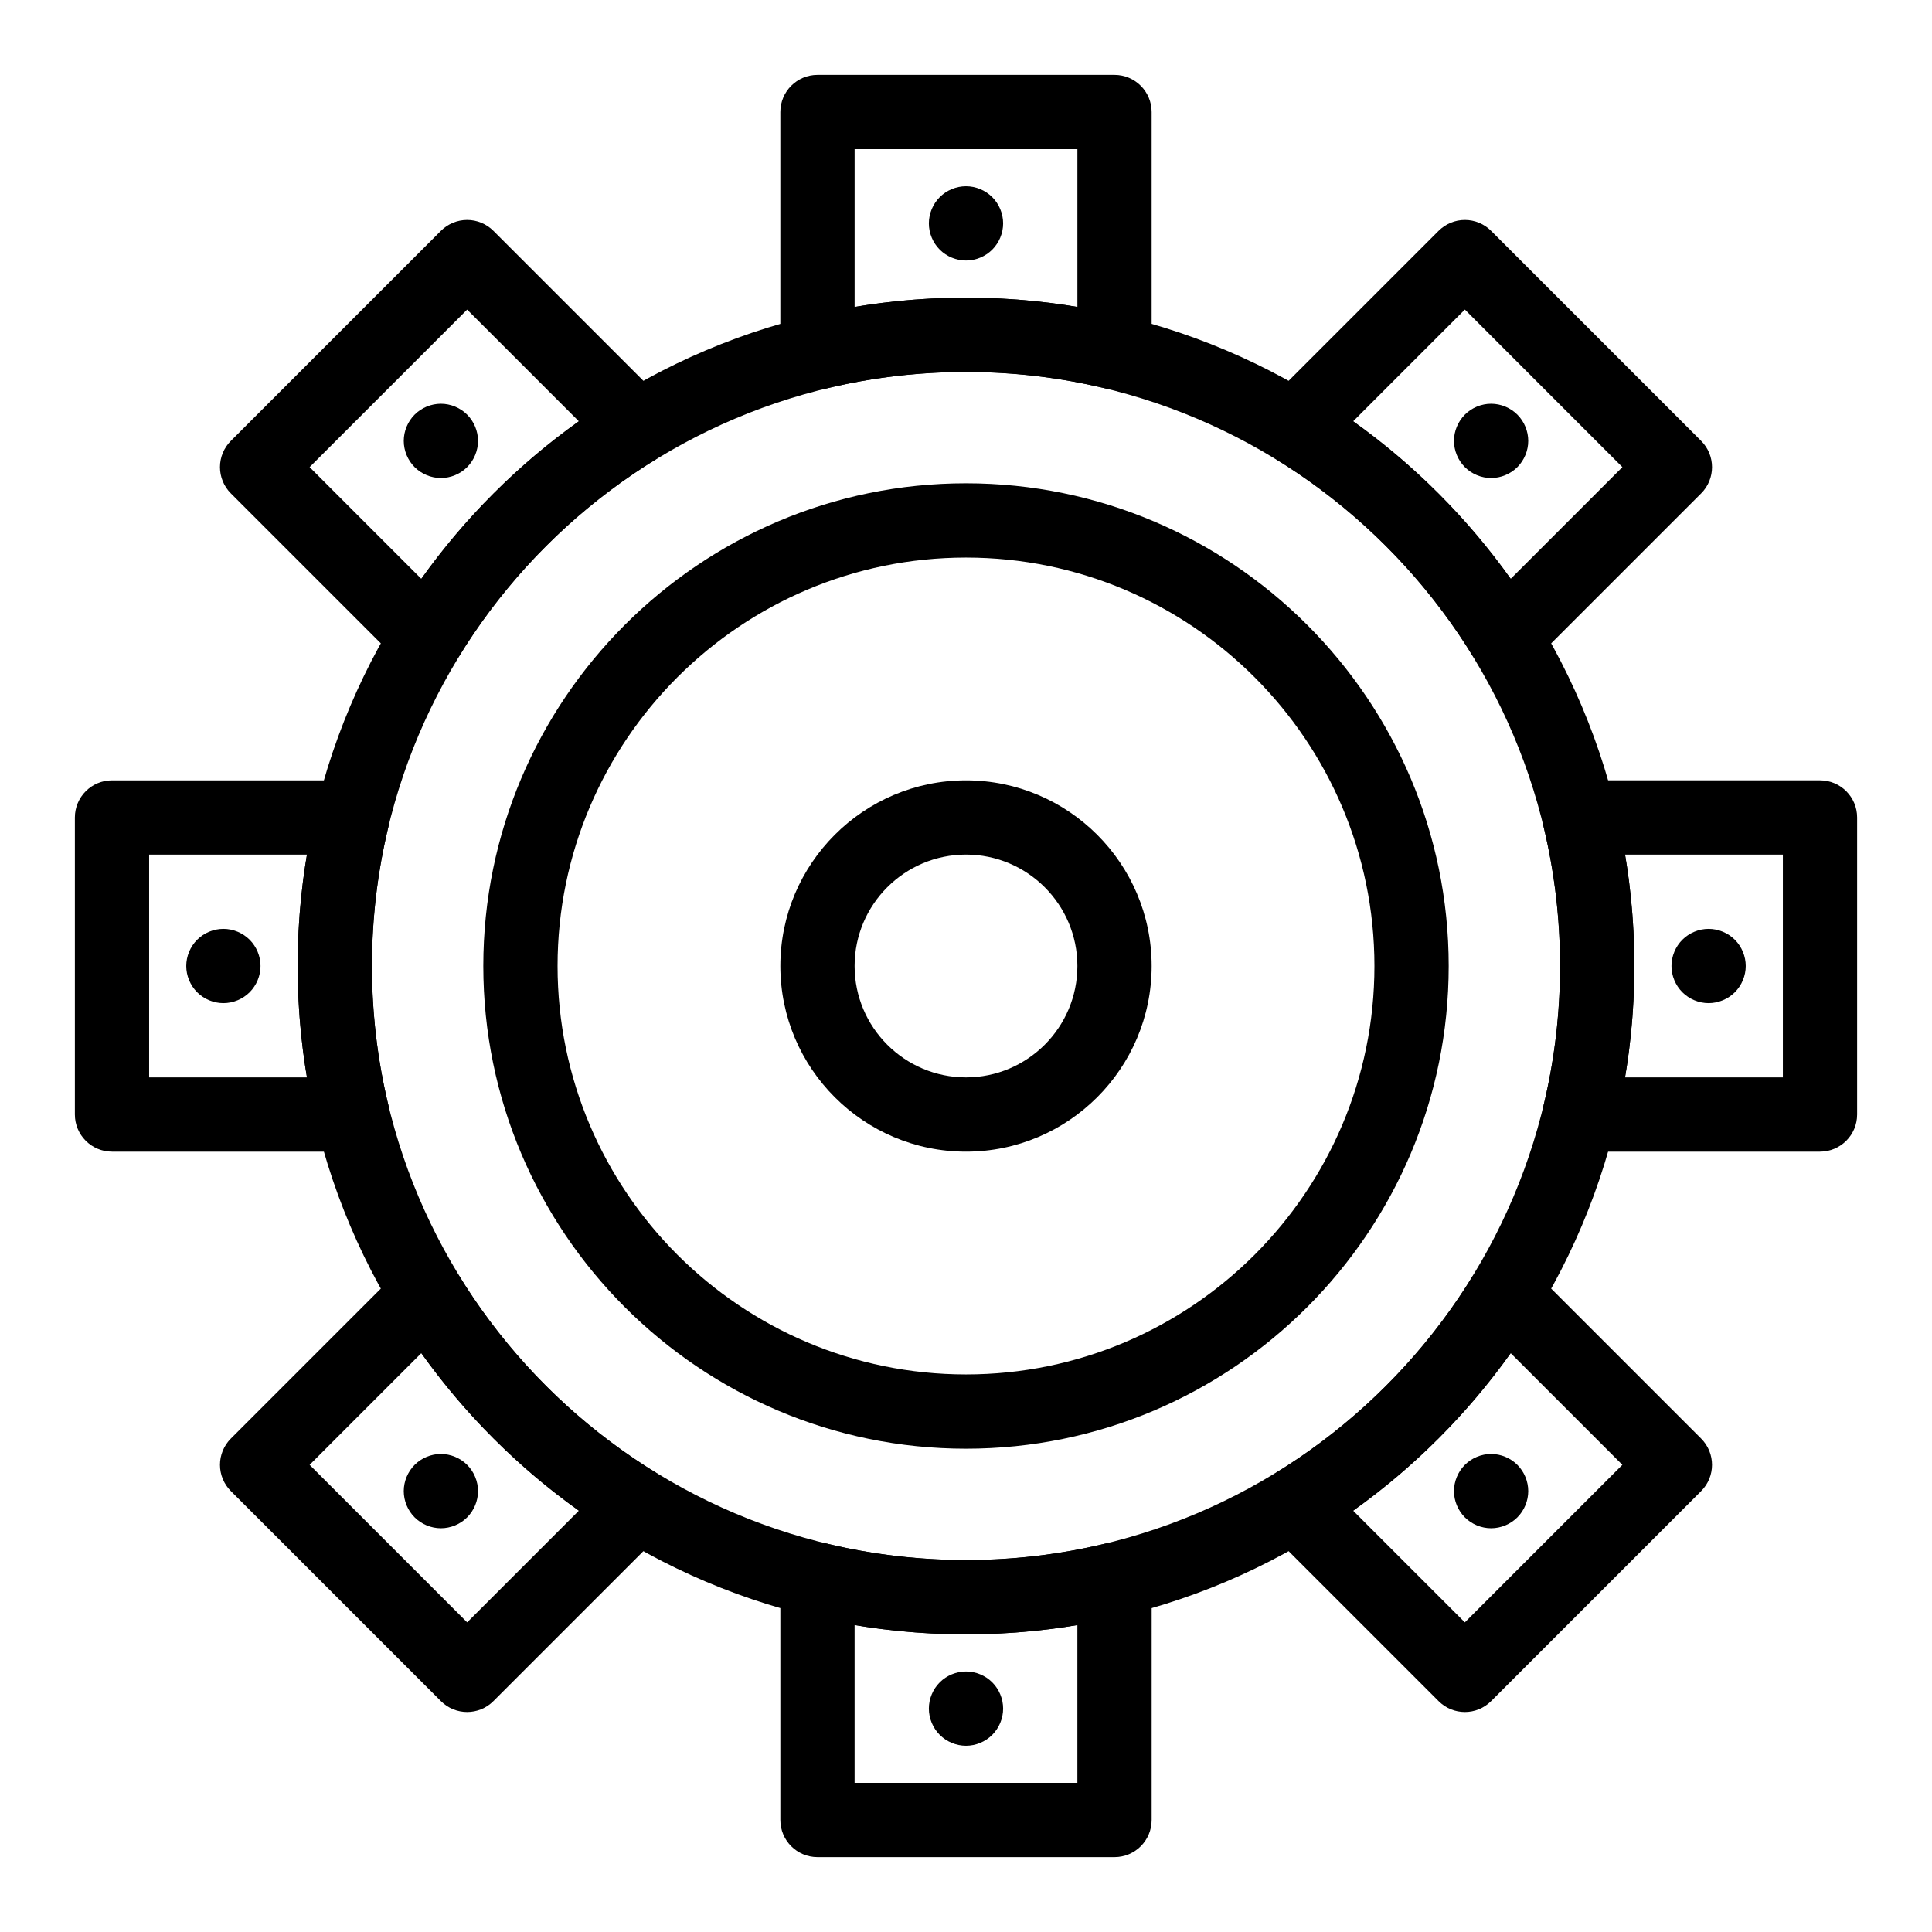 <?xml version="1.0" encoding="UTF-8"?>
<!-- Uploaded to: SVG Repo, www.svgrepo.com, Generator: SVG Repo Mixer Tools -->
<svg fill="#000000" width="800px" height="800px" version="1.1" viewBox="144 144 512 512" xmlns="http://www.w3.org/2000/svg">
 <g>
  <path d="m439.36 247.23c-0.77 0-1.543-0.09-2.309-0.273-24.18-5.832-49.926-5.832-74.105 0-2.934 0.707-6.027 0.031-8.395-1.836-2.371-1.867-3.754-4.715-3.754-7.731v-63.707c0-5.434 4.406-9.84 9.84-9.84h78.719c5.434 0 9.84 4.406 9.84 9.84v63.711c0 3.016-1.383 5.863-3.754 7.731-1.75 1.375-3.894 2.106-6.082 2.106zm-39.359-24.348c9.902 0 19.785 0.824 29.52 2.461v-41.82h-59.039v41.82c9.734-1.637 19.617-2.461 29.52-2.461z"/>
  <path d="m542.81 322.69c-0.387 0-0.773-0.023-1.16-0.07-2.996-0.355-5.66-2.066-7.234-4.637-13.008-21.273-31.129-39.395-52.402-52.402-2.574-1.574-4.281-4.238-4.637-7.234s0.68-5.988 2.812-8.117l45.055-45.055c1.848-1.844 4.348-2.883 6.957-2.883s5.113 1.039 6.957 2.883l55.664 55.664c3.844 3.844 3.844 10.074 0 13.914l-45.055 45.055c-1.855 1.855-4.363 2.883-6.957 2.883zm-40.188-67.062c16.098 11.477 30.27 25.648 41.746 41.746l29.582-29.582-41.746-41.75z"/>
  <path d="m626.32 449.2h-63.711c-3.016 0-5.863-1.383-7.731-3.754-1.867-2.367-2.543-5.465-1.836-8.395 2.918-12.094 4.394-24.559 4.394-37.051s-1.48-24.961-4.394-37.055c-0.707-2.93-0.031-6.027 1.836-8.395 1.867-2.371 4.715-3.754 7.731-3.754h63.711c5.434 0 9.84 4.406 9.84 9.84v78.719c0 5.438-4.406 9.844-9.84 9.844zm-51.664-19.68h41.824v-59.039h-41.82c1.637 9.734 2.461 19.621 2.461 29.52-0.004 9.898-0.828 19.781-2.465 29.52z"/>
  <path d="m532.2 597.7c-2.519 0-5.035-0.961-6.957-2.883l-45.055-45.055c-2.133-2.133-3.168-5.125-2.812-8.117 0.355-2.996 2.062-5.66 4.637-7.234 21.273-13.012 39.395-31.133 52.402-52.402 1.574-2.574 4.238-4.281 7.234-4.637 2.988-0.355 5.988 0.68 8.117 2.812l45.055 45.055c3.844 3.844 3.844 10.074 0 13.918l-55.664 55.664c-1.918 1.918-4.438 2.879-6.957 2.879zm-29.582-53.336 29.582 29.582 41.746-41.75-29.582-29.582c-11.473 16.098-25.648 30.273-41.746 41.75z"/>
  <path d="m439.36 636.16h-78.719c-5.434 0-9.84-4.406-9.84-9.84v-63.711c0-3.016 1.383-5.863 3.754-7.731 2.367-1.867 5.465-2.543 8.395-1.836 24.188 5.836 49.922 5.836 74.105 0 2.93-0.707 6.027-0.031 8.395 1.836 2.371 1.867 3.754 4.715 3.754 7.731l-0.004 63.711c0 5.434-4.406 9.84-9.84 9.84zm-68.883-19.68h59.039v-41.82c-19.473 3.269-39.57 3.269-59.039 0z"/>
  <path d="m267.8 597.7c-2.519 0-5.039-0.961-6.957-2.883l-55.664-55.664c-1.844-1.848-2.883-4.348-2.883-6.957s1.039-5.113 2.883-6.957l45.055-45.055c2.133-2.133 5.125-3.168 8.117-2.812 2.996 0.355 5.66 2.062 7.234 4.637 13.008 21.27 31.129 39.391 52.402 52.402 2.57 1.574 4.281 4.238 4.637 7.234 0.355 2.996-0.68 5.988-2.812 8.117l-45.055 45.055c-1.918 1.922-4.438 2.883-6.957 2.883zm-41.746-65.504 41.75 41.746 29.582-29.582c-16.098-11.477-30.27-25.648-41.746-41.746z"/>
  <path d="m237.39 449.2h-63.707c-5.434 0-9.84-4.406-9.84-9.84v-78.719c0-5.434 4.406-9.84 9.84-9.84h63.711c3.016 0 5.863 1.383 7.731 3.754 1.867 2.371 2.543 5.465 1.836 8.395-2.922 12.086-4.398 24.555-4.398 37.051s1.48 24.961 4.394 37.051c0.707 2.93 0.031 6.023-1.836 8.395-1.863 2.371-4.715 3.754-7.731 3.754zm-53.867-19.68h41.82c-1.637-9.734-2.461-19.621-2.461-29.52 0-9.902 0.824-19.785 2.461-29.52l-41.82-0.004z"/>
  <path d="m257.19 322.69c-2.594 0-5.102-1.023-6.957-2.883l-45.055-45.055c-1.844-1.844-2.883-4.348-2.883-6.957s1.039-5.113 2.883-6.957l55.664-55.664c1.844-1.844 4.348-2.883 6.957-2.883s5.113 1.039 6.957 2.883l45.055 45.055c2.133 2.133 3.168 5.125 2.812 8.117-0.355 2.996-2.066 5.66-4.637 7.234-21.273 13.008-39.395 31.129-52.402 52.402-1.574 2.57-4.238 4.281-7.234 4.637-0.387 0.047-0.773 0.07-1.16 0.07zm-31.137-54.895 29.582 29.582c11.477-16.098 25.648-30.27 41.746-41.746l-29.582-29.582z"/>
  <path d="m400 577.12c-97.664 0-177.12-79.457-177.12-177.12 0-97.664 79.457-177.12 177.12-177.12s177.12 79.457 177.12 177.12c-0.004 97.668-79.457 177.12-177.12 177.12zm0-334.56c-86.812 0-157.44 70.629-157.44 157.44s70.629 157.44 157.44 157.44 157.44-70.625 157.44-157.44c-0.004-86.812-70.629-157.44-157.44-157.44z"/>
  <path d="m400 527.92c-70.535 0-127.92-57.383-127.92-127.92 0-70.535 57.387-127.92 127.92-127.92s127.92 57.387 127.92 127.92c-0.004 70.539-57.387 127.92-127.92 127.92zm0-236.16c-59.684 0-108.24 48.555-108.24 108.24 0 59.684 48.555 108.24 108.24 108.24 59.684 0 108.24-48.555 108.24-108.24-0.004-59.684-48.559-108.24-108.24-108.24z"/>
  <path d="m400 449.2c-27.129 0-49.199-22.07-49.199-49.199s22.07-49.199 49.199-49.199 49.199 22.07 49.199 49.199-22.07 49.199-49.199 49.199zm0-78.723c-16.277 0-29.52 13.242-29.52 29.52s13.242 29.52 29.52 29.52 29.52-13.242 29.52-29.52c0-16.273-13.242-29.52-29.52-29.52z"/>
  <path d="m400 213.04c-2.59 0-5.125-1.055-6.957-2.883-1.832-1.832-2.883-4.371-2.883-6.957 0-2.59 1.055-5.125 2.883-6.957 1.832-1.832 4.367-2.883 6.957-2.883s5.125 1.055 6.957 2.883c1.828 1.828 2.883 4.367 2.883 6.957 0 2.59-1.055 5.125-2.883 6.957-1.832 1.828-4.371 2.883-6.957 2.883z"/>
  <path d="m596.8 409.84c-2.59 0-5.125-1.055-6.957-2.883s-2.883-4.367-2.883-6.957 1.051-5.125 2.883-6.957 4.367-2.883 6.957-2.883c2.59 0 5.125 1.055 6.957 2.883 1.832 1.832 2.883 4.367 2.883 6.957s-1.055 5.125-2.883 6.957c-1.832 1.828-4.371 2.883-6.957 2.883z"/>
  <path d="m400 606.64c-2.59 0-5.125-1.055-6.957-2.883-1.832-1.832-2.883-4.371-2.883-6.957 0-2.59 1.055-5.125 2.883-6.957 1.832-1.832 4.367-2.883 6.957-2.883s5.125 1.051 6.957 2.883 2.883 4.367 2.883 6.957c0 2.59-1.055 5.125-2.883 6.957-1.832 1.828-4.371 2.883-6.957 2.883z"/>
  <path d="m203.2 409.84c-2.59 0-5.125-1.055-6.957-2.883-1.832-1.832-2.883-4.371-2.883-6.957 0-2.59 1.055-5.125 2.883-6.957 1.832-1.832 4.367-2.883 6.957-2.883 2.59 0 5.125 1.055 6.957 2.883 1.832 1.832 2.883 4.367 2.883 6.957s-1.055 5.125-2.883 6.957c-1.832 1.828-4.371 2.883-6.957 2.883z"/>
  <path d="m260.84 270.68c-2.59 0-5.125-1.055-6.957-2.883-1.832-1.832-2.883-4.367-2.883-6.957s1.055-5.125 2.883-6.957c1.832-1.832 4.367-2.883 6.957-2.883s5.125 1.055 6.957 2.883c1.832 1.832 2.883 4.367 2.883 6.957s-1.055 5.125-2.883 6.957-4.367 2.883-6.957 2.883z"/>
  <path d="m539.16 270.68c-2.59 0-5.125-1.055-6.957-2.883-1.828-1.832-2.883-4.367-2.883-6.957 0-2.598 1.055-5.125 2.883-6.957 1.832-1.832 4.367-2.883 6.957-2.883s5.125 1.055 6.957 2.883c1.828 1.832 2.883 4.367 2.883 6.957s-1.055 5.125-2.883 6.957c-1.832 1.832-4.371 2.883-6.957 2.883z"/>
  <path d="m539.16 549c-2.59 0-5.125-1.055-6.957-2.883-1.828-1.832-2.883-4.359-2.883-6.957 0-2.59 1.055-5.125 2.883-6.957 1.832-1.828 4.367-2.883 6.957-2.883 2.598 0 5.125 1.055 6.957 2.883 1.828 1.832 2.883 4.367 2.883 6.957s-1.055 5.125-2.883 6.957c-1.832 1.832-4.371 2.883-6.957 2.883z"/>
  <path d="m260.84 549c-2.59 0-5.125-1.055-6.957-2.883-1.832-1.832-2.883-4.367-2.883-6.957s1.055-5.125 2.883-6.957c1.832-1.828 4.359-2.883 6.957-2.883 2.59 0 5.125 1.055 6.957 2.883 1.832 1.832 2.883 4.367 2.883 6.957s-1.055 5.125-2.883 6.957-4.367 2.883-6.957 2.883z"/>
 </g>
</svg>